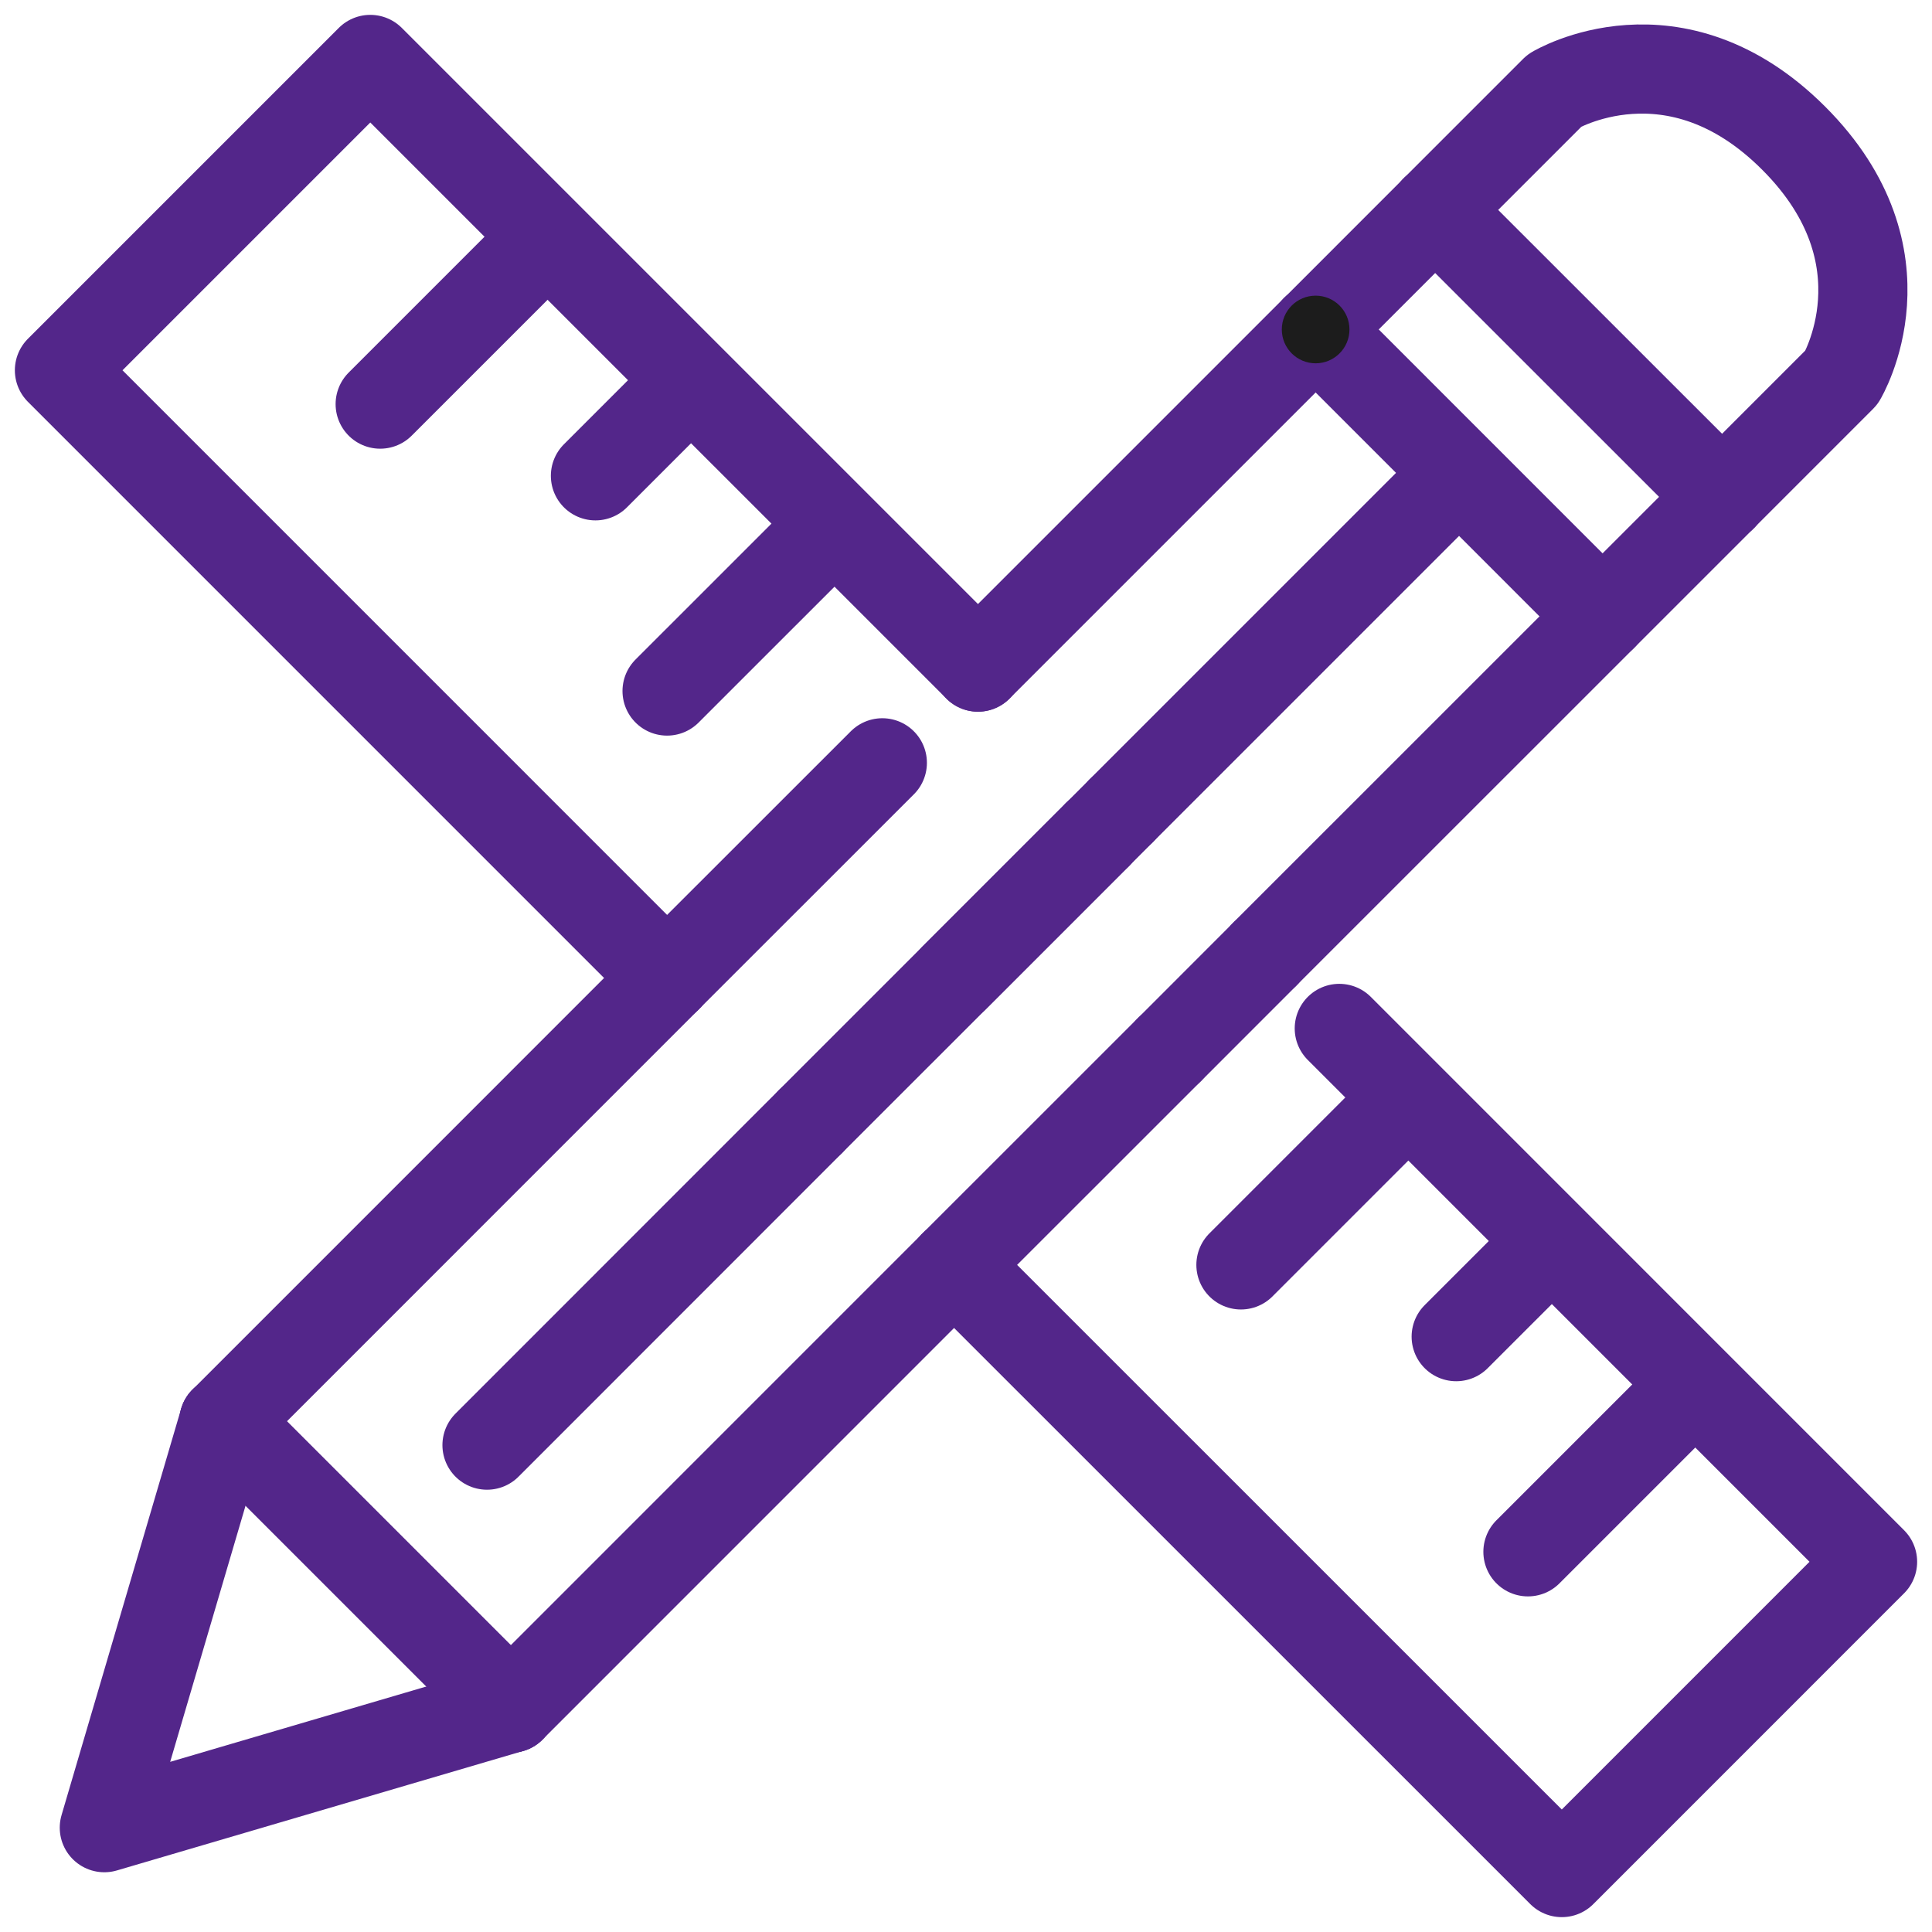 <svg width="65" height="65" viewBox="0 0 65 65" fill="none" xmlns="http://www.w3.org/2000/svg">
<path d="M39.34 35.317L42.557 32.098" stroke="#53268A" stroke-width="3" stroke-linecap="round" stroke-linejoin="round"/>
<path d="M48.283 7.063L57.939 16.716" stroke="#53268A" stroke-width="3" stroke-linecap="round" stroke-linejoin="round"/>
<path d="M32.098 42.556L39.339 35.317" stroke="#53268A" stroke-width="3" stroke-linecap="round" stroke-linejoin="round"/>
<path d="M44.264 11.085L48.285 7.063" stroke="#53268A" stroke-width="3" stroke-linecap="round" stroke-linejoin="round"/>
<path d="M32.902 22.444L44.262 11.084" stroke="#53268A" stroke-width="3" stroke-linecap="round" stroke-linejoin="round"/>
<path d="M22.443 32.903L29.685 25.664" stroke="#53268A" stroke-width="3" stroke-linecap="round" stroke-linejoin="round"/>
<path d="M57.939 16.716L42.555 32.097" stroke="#53268A" stroke-width="3" stroke-linecap="round" stroke-linejoin="round"/>
<path d="M17.189 57.468L32.099 42.556" stroke="#53268A" stroke-width="3" stroke-linecap="round" stroke-linejoin="round"/>
<path d="M7.535 47.815L17.188 57.468" stroke="#53268A" stroke-width="3" stroke-linecap="round" stroke-linejoin="round"/>
<path d="M7.535 47.815L22.445 32.903" stroke="#53268A" stroke-width="3" stroke-linecap="round" stroke-linejoin="round"/>
<path d="M7.534 47.815L3.51 61.49L17.188 57.468" stroke="#53268A" stroke-width="3" stroke-linecap="round" stroke-linejoin="round"/>
<path d="M48.283 7.063L52.305 3.041C52.305 3.041 56.327 0.626 60.348 4.651C64.37 8.672 61.958 12.694 61.958 12.694L57.937 16.716" stroke="#53268A" stroke-width="3" stroke-linecap="round" stroke-linejoin="round"/>
<path d="M44.264 11.084L53.917 20.738" stroke="#53268A" stroke-width="3" stroke-linecap="round" stroke-linejoin="round"/>
<circle cx="44.263" cy="11.085" r="1.138" fill="#1C1C1C"/>
<path d="M27.272 37.729L16.385 48.62" stroke="#53268A" stroke-width="3" stroke-linecap="round" stroke-linejoin="round"/>
<path d="M48.282 16.716L37.727 27.271" stroke="#53268A" stroke-width="3" stroke-linecap="round" stroke-linejoin="round"/>
<path d="M36.924 28.076L37.729 27.271" stroke="#53268A" stroke-width="3" stroke-linecap="round" stroke-linejoin="round"/>
<path d="M36.925 28.076L27.271 37.729" stroke="#53268A" stroke-width="3" stroke-linecap="round" stroke-linejoin="round"/>
<path d="M32.903 22.444L12.458 2L2 12.458L22.444 32.903" stroke="#53268A" stroke-width="3" stroke-linecap="round" stroke-linejoin="round"/>
<path d="M32.098 42.556L52.545 63L63 52.544L45.059 34.6" stroke="#53268A" stroke-width="3" stroke-linecap="round" stroke-linejoin="round"/>
<path d="M56.233 47.382L51.406 52.209" stroke="#53268A" stroke-width="3" stroke-linecap="round" stroke-linejoin="round"/>
<path d="M51.407 42.556L48.992 44.97" stroke="#53268A" stroke-width="3" stroke-linecap="round" stroke-linejoin="round"/>
<path d="M46.577 37.729L41.75 42.556" stroke="#53268A" stroke-width="3" stroke-linecap="round" stroke-linejoin="round"/>
<path d="M32.098 32.903L36.924 28.076" stroke="#53268A" stroke-width="3" stroke-linecap="round" stroke-linejoin="round"/>
<path d="M22.443 23.249L27.27 18.423" stroke="#53268A" stroke-width="3" stroke-linecap="round" stroke-linejoin="round"/>
<path d="M20.033 16.008L22.445 13.596" stroke="#53268A" stroke-width="3" stroke-linecap="round" stroke-linejoin="round"/>
<path d="M12.791 13.596L17.618 8.769" stroke="#53268A" stroke-width="3" stroke-linecap="round" stroke-linejoin="round"/>
</svg>
